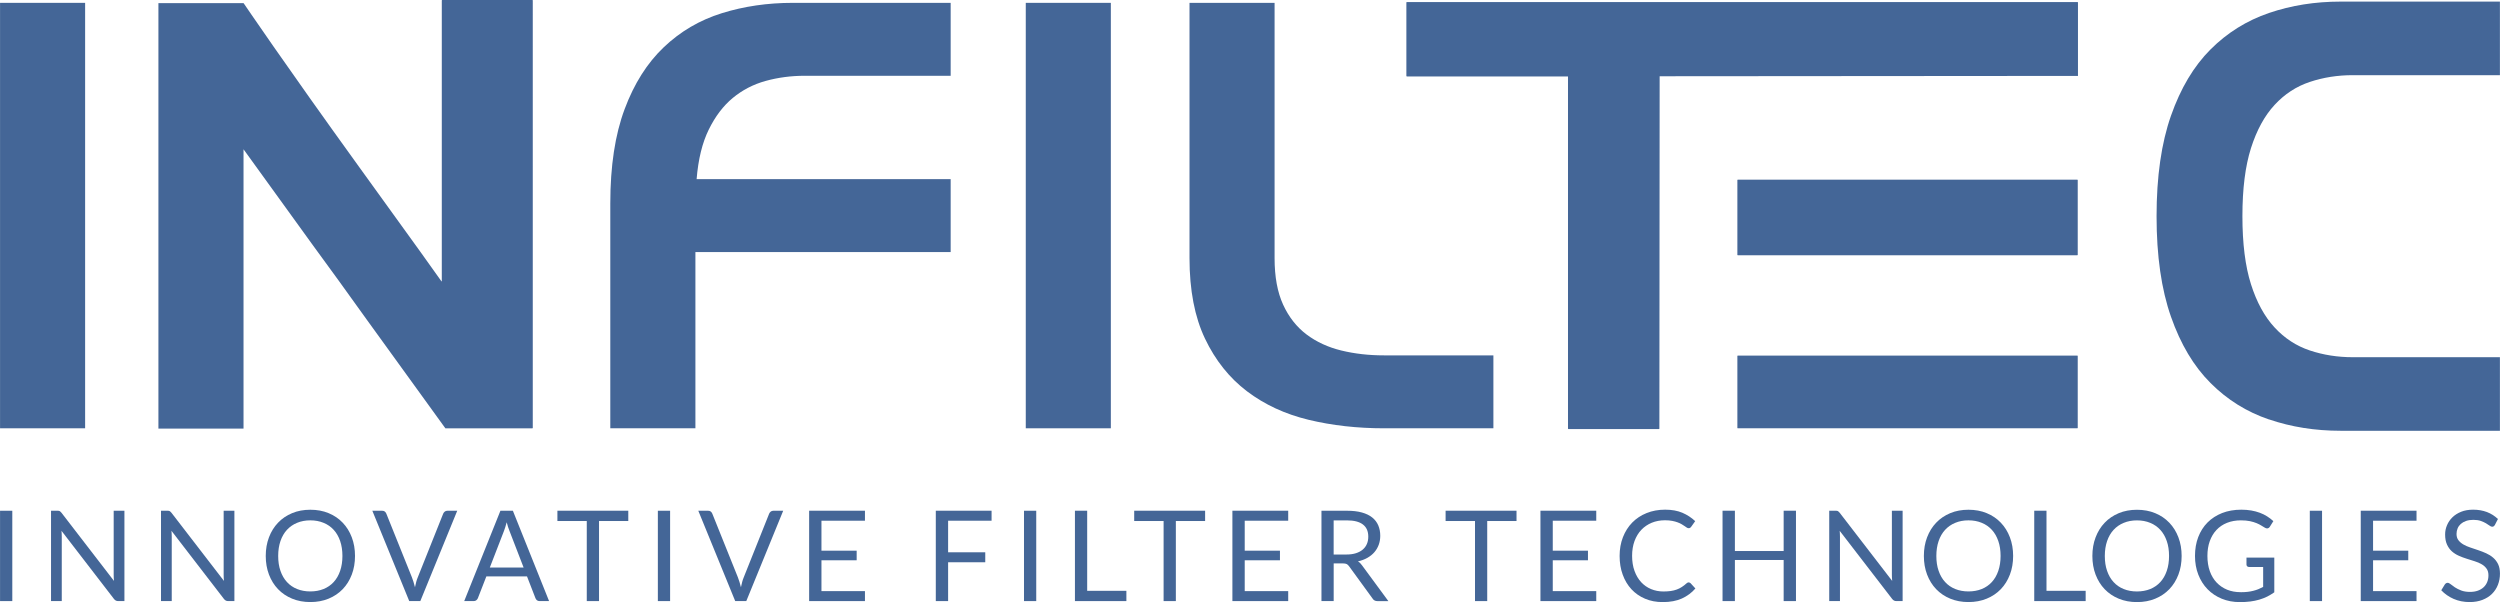 <svg xmlns="http://www.w3.org/2000/svg" width="262.79mm" height="63.29mm" viewBox="0 0 744.91 179.41"><g><rect y="152.19" width="3.65" height="26.92" style="fill: #446697; stroke-width: 0px;"/><g><path d="M17.78,152.31c.16.08.33.25.54.5l15.63,20.29c-.03-.33-.06-.64-.07-.95-.01-.3-.02-.6-.02-.89v-19.07h3.2v26.92h-1.84c-.29,0-.54-.05-.72-.16-.2-.1-.39-.26-.58-.51l-15.61-20.27c.02.32.05.62.06.92.01.3.02.58.02.83v19.18h-3.2v-26.92h1.88c.33,0,.57.04.72.12" style="fill: #446697; stroke-width: 0px;"/>
        <path d="M50.55,152.31c.16.08.33.25.54.5l15.63,20.29c-.03-.33-.06-.64-.07-.95-.01-.3-.02-.6-.02-.89v-19.07h3.2v26.92h-1.84c-.29,0-.54-.05-.72-.16-.2-.1-.39-.26-.58-.51l-15.61-20.27c.02.32.05.62.06.92.01.3.02.58.02.83v19.18h-3.2v-26.92h1.88c.33,0,.57.04.72.12" style="fill: #446697; stroke-width: 0px;"/>
        <path d="M102.02,165.66c0-1.65-.23-3.14-.68-4.45-.45-1.31-1.09-2.43-1.92-3.33-.83-.91-1.83-1.61-3.02-2.09-1.18-.49-2.5-.74-3.95-.74s-2.76.25-3.94.74c-1.18.48-2.19,1.19-3.02,2.09-.83.9-1.48,2.02-1.93,3.33-.45,1.32-.68,2.8-.68,4.45s.22,3.14.68,4.44c.45,1.31,1.09,2.42,1.93,3.33.83.91,1.84,1.61,3.02,2.08,1.18.48,2.49.72,3.94.72s2.77-.24,3.95-.72c1.19-.48,2.19-1.17,3.02-2.08.83-.91,1.47-2.01,1.92-3.33.45-1.31.68-2.79.68-4.44M105.77,165.66c0,2.01-.32,3.87-.96,5.55-.64,1.68-1.54,3.13-2.71,4.35-1.17,1.21-2.57,2.16-4.21,2.83-1.63.67-3.45,1.01-5.43,1.01s-3.79-.34-5.42-1.01c-1.63-.67-3.03-1.61-4.2-2.83-1.17-1.22-2.07-2.67-2.71-4.35-.64-1.69-.96-3.54-.96-5.55s.32-3.87.96-5.55c.64-1.69,1.54-3.14,2.71-4.36,1.17-1.23,2.57-2.17,4.2-2.85,1.63-.68,3.44-1.01,5.42-1.01s3.8.33,5.43,1.01c1.64.67,3.04,1.62,4.21,2.85,1.17,1.22,2.07,2.67,2.71,4.36s.96,3.54.96,5.55" style="fill: #446697; stroke-width: 0px;"/>
        <path d="M110.94,152.19h2.92c.33,0,.59.08.79.24.2.17.35.37.45.62l7.63,18.99c.17.43.33.89.48,1.39.14.5.29,1.02.43,1.56.11-.54.24-1.06.36-1.56.13-.5.29-.97.47-1.39l7.58-18.99c.09-.21.24-.41.45-.59.21-.18.48-.27.79-.27h2.94l-11,26.92h-3.3l-11-26.92Z" style="fill: #446697; stroke-width: 0px;"/>
        <path d="M145.93,169.11h10.08l-4.23-10.96c-.28-.67-.55-1.52-.81-2.53-.14.51-.28.98-.41,1.42-.13.43-.26.81-.39,1.14l-4.23,10.93ZM163.61,179.11h-2.83c-.33,0-.59-.08-.79-.24-.2-.17-.35-.37-.45-.62l-2.52-6.5h-12.11l-2.53,6.5c-.09.22-.24.43-.45.6-.21.18-.47.26-.79.26h-2.83l10.79-26.92h3.71l10.79,26.92Z" style="fill: #446697; stroke-width: 0px;"/>
      </g>
      <polygon points="166.08 152.18 166.08 155.25 174.83 155.25 174.83 179.11 178.48 179.11 178.48 155.25 187.2 155.25 187.2 152.18 166.08 152.18" style="fill: #446697; stroke-width: 0px;"/>
      <rect x="196.01" y="152.19" width="3.65" height="26.92" style="fill: #446697; stroke-width: 0px;"/>
      <path d="M208.07,152.19h2.92c.33,0,.59.08.79.24.2.17.35.37.45.62l7.63,18.99c.17.43.33.89.48,1.39.14.5.29,1.02.43,1.56.11-.54.23-1.06.36-1.56.13-.5.29-.97.47-1.39l7.58-18.99c.09-.21.24-.41.45-.59.21-.18.48-.27.79-.27h2.94l-11,26.92h-3.3l-11-26.92Z" style="fill: #446697; stroke-width: 0px;"/>
      <polygon points="241.09 152.18 241.09 179.11 257.72 179.11 257.72 176.14 244.76 176.14 244.76 166.95 255.25 166.95 255.25 164.09 244.76 164.09 244.76 155.16 257.72 155.16 257.72 152.18 241.09 152.18" style="fill: #446697; stroke-width: 0px;"/>
      <polygon points="278.83 152.18 278.83 179.11 282.5 179.11 282.5 167.54 293.57 167.54 293.57 164.57 282.5 164.57 282.5 155.16 295.45 155.16 295.45 152.18 278.83 152.18" style="fill: #446697; stroke-width: 0px;"/>
      <rect x="305.11" y="152.19" width="3.65" height="26.92" style="fill: #446697; stroke-width: 0px;"/>
      <polygon points="320.29 152.18 320.29 179.11 335.62 179.11 335.62 176.05 323.94 176.05 323.94 152.18 320.29 152.18" style="fill: #446697; stroke-width: 0px;"/>
      <polygon points="337.95 152.18 337.95 155.25 346.71 155.25 346.71 179.11 350.36 179.11 350.36 155.25 359.08 155.25 359.08 152.18 337.95 152.18" style="fill: #446697; stroke-width: 0px;"/>
      <polygon points="367.21 152.18 367.21 179.11 383.84 179.11 383.84 176.14 370.88 176.14 370.88 166.95 381.38 166.95 381.38 164.09 370.88 164.09 370.88 155.16 383.84 155.16 383.84 152.18 367.21 152.18" style="fill: #446697; stroke-width: 0px;"/>
      <path d="M397.39,165.23h3.82c1.07,0,2.01-.13,2.82-.39.81-.26,1.48-.62,2.03-1.09.55-.47.96-1.03,1.23-1.68.28-.65.41-1.37.41-2.16,0-1.61-.53-2.81-1.59-3.62-1.06-.82-2.64-1.23-4.74-1.23h-3.99v10.17ZM397.39,167.87v11.24h-3.64v-26.92h7.63c1.7,0,3.18.17,4.42.52,1.24.34,2.27.84,3.08,1.49.81.65,1.41,1.44,1.8,2.36.39.92.59,1.95.59,3.09,0,.95-.15,1.84-.45,2.67-.3.82-.74,1.57-1.31,2.23-.57.66-1.27,1.21-2.09,1.68-.82.46-1.75.81-2.8,1.05.45.26.85.64,1.2,1.15l7.87,10.69h-3.24c-.67,0-1.16-.26-1.47-.77l-7-9.62c-.22-.3-.45-.52-.7-.65-.25-.13-.63-.2-1.13-.2h-2.77Z" style="fill: #446697; stroke-width: 0px;"/>
      <polygon points="430.74 152.18 430.74 155.25 439.5 155.25 439.5 179.11 443.14 179.11 443.14 155.25 451.87 155.25 451.87 152.18 430.74 152.18" style="fill: #446697; stroke-width: 0px;"/>
      <polygon points="459 152.18 459 179.11 475.63 179.11 475.63 176.14 462.67 176.14 462.67 166.95 473.16 166.95 473.16 164.09 462.67 164.09 462.67 155.16 475.63 155.16 475.63 152.18 459 152.18" style="fill: #446697; stroke-width: 0px;"/>
      <path d="M503.19,173.55c.2,0,.39.08.55.24l1.43,1.56c-1.1,1.28-2.45,2.27-4.02,2.99-1.58.71-3.48,1.07-5.7,1.07-1.94,0-3.71-.33-5.29-1.01-1.58-.67-2.93-1.61-4.05-2.82-1.12-1.21-1.99-2.66-2.6-4.35-.62-1.69-.92-3.55-.92-5.58s.33-3.89.99-5.58c.66-1.69,1.58-3.14,2.77-4.36,1.2-1.22,2.62-2.16,4.29-2.83,1.66-.67,3.5-1.01,5.51-1.01s3.69.31,5.13.92c1.44.62,2.72,1.45,3.83,2.5l-1.19,1.67c-.09.13-.19.23-.3.31-.11.08-.28.12-.49.12-.16,0-.33-.06-.52-.18-.18-.12-.4-.26-.65-.44-.25-.18-.55-.37-.88-.56-.34-.2-.74-.39-1.21-.56-.47-.18-1-.32-1.62-.44s-1.33-.18-2.13-.18c-1.44,0-2.77.25-3.96.74s-2.23,1.2-3.1,2.11c-.87.91-1.54,2.03-2.03,3.34-.48,1.32-.72,2.79-.72,4.42s.24,3.18.72,4.49c.48,1.32,1.14,2.43,1.97,3.34.84.9,1.82,1.6,2.97,2.07,1.14.48,2.37.71,3.69.71.81,0,1.52-.05,2.17-.14.64-.09,1.23-.24,1.78-.44.55-.2,1.05-.45,1.52-.76.47-.3.94-.67,1.42-1.1.21-.19.42-.28.62-.28" style="fill: #446697; stroke-width: 0px;"/>
      <polygon points="531.47 152.18 531.47 164.19 516.94 164.19 516.94 152.18 513.26 152.18 513.26 179.11 516.94 179.11 516.94 166.86 531.47 166.86 531.47 179.11 535.14 179.11 535.14 152.18 531.47 152.18" style="fill: #446697; stroke-width: 0px;"/>
      <g>
        <path d="M547.64,152.31c.16.08.33.25.54.5l15.63,20.29c-.03-.33-.06-.64-.07-.95s-.02-.6-.02-.89v-19.07h3.2v26.92h-1.84c-.29,0-.54-.05-.72-.16-.2-.1-.39-.26-.58-.51l-15.61-20.27c.02.32.05.62.06.92.01.3.02.58.02.83v19.18h-3.2v-26.92h1.88c.33,0,.57.04.73.12" style="fill: #446697; stroke-width: 0px;"/>
        <path d="M596.11,165.66c0-1.65-.22-3.14-.68-4.45-.45-1.31-1.09-2.43-1.92-3.33-.83-.91-1.83-1.61-3.01-2.09-1.18-.49-2.5-.74-3.96-.74s-2.76.25-3.94.74c-1.18.48-2.19,1.19-3.02,2.09-.83.9-1.48,2.02-1.93,3.33-.45,1.32-.68,2.8-.68,4.45s.22,3.14.68,4.44c.45,1.31,1.09,2.42,1.93,3.33.83.91,1.84,1.61,3.02,2.08,1.18.48,2.5.72,3.94.72s2.78-.24,3.96-.72c1.18-.48,2.18-1.17,3.01-2.08s1.47-2.01,1.92-3.33c.45-1.31.68-2.79.68-4.44M599.85,165.66c0,2.01-.32,3.87-.96,5.55-.64,1.68-1.54,3.13-2.71,4.35-1.17,1.21-2.57,2.16-4.21,2.83-1.63.67-3.45,1.01-5.43,1.01s-3.79-.34-5.42-1.01c-1.63-.67-3.03-1.61-4.2-2.83-1.17-1.22-2.07-2.67-2.71-4.35-.64-1.69-.96-3.54-.96-5.55s.32-3.87.96-5.55,1.54-3.14,2.71-4.36c1.17-1.23,2.57-2.17,4.2-2.85,1.63-.68,3.44-1.01,5.42-1.01s3.8.33,5.43,1.01c1.64.67,3.04,1.62,4.21,2.85,1.17,1.22,2.07,2.67,2.71,4.36s.96,3.54.96,5.55" style="fill: #446697; stroke-width: 0px;"/>
        <path d="M646.31,165.67c0-1.65-.22-3.14-.68-4.45-.45-1.31-1.09-2.43-1.92-3.33-.83-.91-1.83-1.61-3.01-2.09-1.18-.49-2.5-.74-3.96-.74s-2.76.25-3.94.74c-1.18.48-2.19,1.19-3.02,2.09-.83.9-1.48,2.02-1.93,3.33-.45,1.32-.68,2.8-.68,4.45s.22,3.14.68,4.44c.45,1.31,1.09,2.42,1.93,3.33.83.91,1.84,1.61,3.02,2.08,1.18.48,2.5.72,3.94.72s2.78-.24,3.96-.72c1.18-.48,2.18-1.17,3.01-2.08s1.47-2.01,1.92-3.33c.45-1.31.68-2.79.68-4.44M650.06,165.67c0,2.01-.32,3.87-.96,5.55-.64,1.68-1.54,3.13-2.71,4.35-1.17,1.21-2.57,2.16-4.21,2.83-1.63.67-3.45,1.01-5.43,1.01s-3.79-.34-5.42-1.01c-1.63-.67-3.03-1.61-4.2-2.83-1.17-1.22-2.07-2.67-2.71-4.35-.64-1.69-.96-3.54-.96-5.55s.32-3.87.96-5.55,1.54-3.14,2.71-4.36c1.17-1.23,2.57-2.17,4.2-2.85,1.63-.68,3.44-1.01,5.42-1.01s3.8.33,5.43,1.01c1.64.67,3.04,1.62,4.21,2.85,1.17,1.22,2.07,2.67,2.71,4.36s.96,3.54.96,5.55" style="fill: #446697; stroke-width: 0px;"/>
      </g>
      <polygon points="606.14 152.18 606.14 179.11 621.46 179.11 621.46 176.05 609.79 176.05 609.79 152.18 606.14 152.18" style="fill: #446697; stroke-width: 0px;"/>
      <path d="M667.67,176.46c.72,0,1.4-.03,2-.1.61-.07,1.19-.17,1.73-.31s1.05-.3,1.52-.49c.48-.2.96-.42,1.43-.67v-5.94h-4.18c-.24,0-.43-.07-.58-.21-.14-.14-.21-.3-.21-.51v-2.07h8.29v10.33c-.68.48-1.39.91-2.12,1.28-.74.36-1.52.66-2.36.91-.83.24-1.73.43-2.68.55-.96.12-1.99.18-3.11.18-1.96,0-3.75-.34-5.39-1.01-1.63-.67-3.04-1.61-4.22-2.82-1.18-1.21-2.1-2.66-2.76-4.35-.66-1.69-.99-3.55-.99-5.58s.32-3.93.97-5.62c.65-1.69,1.57-3.14,2.77-4.35,1.2-1.2,2.65-2.14,4.34-2.81,1.7-.66,3.61-1,5.72-1,1.06,0,2.05.08,2.97.24.91.16,1.77.39,2.55.68s1.51.65,2.17,1.07c.67.42,1.29.89,1.86,1.42l-1.04,1.66c-.21.33-.49.51-.83.51-.2,0-.42-.07-.66-.21-.32-.17-.67-.39-1.06-.64-.39-.25-.86-.49-1.42-.72-.56-.23-1.21-.43-1.97-.59-.76-.16-1.66-.24-2.7-.24-1.52,0-2.89.25-4.13.74-1.23.49-2.28,1.2-3.14,2.12-.87.92-1.53,2.04-2,3.34-.47,1.31-.7,2.78-.7,4.41s.24,3.22.72,4.55c.48,1.33,1.16,2.47,2.04,3.39s1.92,1.63,3.12,2.12c1.21.49,2.54.73,3.99.73" style="fill: #446697; stroke-width: 0px;"/>
      <rect x="688.25" y="152.19" width="3.65" height="26.92" style="fill: #446697; stroke-width: 0px;"/>
      <polygon points="703.43 152.18 703.43 179.11 720.05 179.11 720.05 176.14 707.1 176.14 707.1 166.95 717.59 166.95 717.59 164.09 707.1 164.09 707.1 155.16 720.05 155.16 720.05 152.18 703.43 152.18" style="fill: #446697; stroke-width: 0px;"/>
      <g>
        <path d="M743.42,156.39c-.12.19-.23.33-.36.42-.13.1-.29.14-.49.14-.21,0-.46-.11-.75-.32-.28-.21-.64-.44-1.07-.7-.43-.26-.96-.49-1.56-.71-.6-.21-1.35-.32-2.21-.32-.82,0-1.54.11-2.17.33-.63.22-1.15.52-1.57.89-.42.38-.74.82-.95,1.33-.21.51-.32,1.05-.32,1.64,0,.75.18,1.38.56,1.87.37.49.86.91,1.47,1.27.61.35,1.3.66,2.07.91.77.25,1.57.52,2.37.8.81.27,1.61.58,2.38.93.77.35,1.46.78,2.07,1.31.61.52,1.1,1.17,1.47,1.93.37.77.55,1.7.55,2.82,0,1.18-.2,2.28-.6,3.31-.4,1.04-.99,1.93-1.76,2.7-.77.77-1.72,1.36-2.84,1.8-1.13.44-2.4.66-3.83.66-1.75,0-3.34-.32-4.78-.95-1.44-.63-2.66-1.49-3.68-2.57l1.06-1.73c.1-.14.22-.25.36-.35.15-.09.3-.14.48-.14.26,0,.56.14.9.42.34.28.77.59,1.27.93.51.34,1.12.64,1.85.93.72.28,1.6.43,2.64.43.87,0,1.64-.12,2.32-.36.68-.24,1.25-.58,1.72-1.01s.83-.95,1.08-1.55c.25-.6.38-1.27.38-2.01,0-.82-.18-1.48-.56-2-.37-.52-.85-.96-1.46-1.31-.6-.35-1.29-.65-2.07-.89-.77-.25-1.56-.49-2.37-.75-.81-.25-1.6-.55-2.37-.89-.77-.34-1.46-.78-2.06-1.31-.6-.54-1.09-1.21-1.46-2.03-.37-.81-.56-1.8-.56-2.99,0-.96.18-1.88.56-2.76.37-.89.91-1.68,1.61-2.36.7-.69,1.57-1.24,2.61-1.66s2.23-.62,3.57-.62c1.51,0,2.88.24,4.13.71,1.24.48,2.32,1.17,3.26,2.07l-.89,1.73Z" style="fill: #446697; stroke-width: 0px;"/>
        <path d="M676.12,125c-6.64-2.25-12.46-5.87-17.45-10.87-5-4.99-8.92-11.57-11.78-19.74-2.87-8.16-4.3-18.15-4.3-29.96s1.43-21.8,4.3-29.96c2.86-8.16,6.78-14.74,11.78-19.74,4.99-4.99,10.81-8.61,17.45-10.87,6.63-2.26,13.73-3.38,21.28-3.38h47.5v21.92h-43.85c-4.51,0-8.77.67-12.79,2.01-4.02,1.34-7.52,3.62-10.5,6.85-2.99,3.23-5.33,7.52-7.04,12.88-1.7,5.36-2.55,12.12-2.55,20.28s.85,14.92,2.55,20.28c1.7,5.36,4.05,9.66,7.04,12.88,2.98,3.23,6.48,5.51,10.5,6.85,4.02,1.34,8.29,2.01,12.79,2.01h43.85v21.92h-47.5c-7.55,0-14.65-1.12-21.28-3.38" style="fill: #446697; stroke-width: 0px;"/>
        <path d="M517.88,53.54h101.02c.13,0,.2.03.2.09v22.33c0,.06-.07.1-.2.1h-101.02c-.13,0-.2-.03-.2-.1v-22.33c0-.06.07-.09.2-.09" style="fill: #446697; stroke-width: 0px;"/>
        <path d="M517.88,105.96h101.02c.13,0,.2.03.2.09v21.48c0,.06-.07.09-.2.09h-101.02c-.13,0-.2-.03-.2-.09v-21.48c0-.06.07-.09.2-.09" style="fill: #446697; stroke-width: 0px;"/>
      </g>
      <rect y=".85" width="25.35" height="126.77" style="fill: #446697; stroke-width: 0px;"/>
      <path d="M181.84,60.61c0-11.11,1.42-20.47,4.26-28.07,2.83-7.61,6.73-13.76,11.68-18.47,4.95-4.71,10.71-8.09,17.3-10.14,6.58-2.05,13.61-3.08,21.1-3.08h47.08v21.73h-43.47c-4.11,0-8,.52-11.68,1.54-3.68,1.02-6.94,2.72-9.78,5.07-2.84,2.35-5.22,5.49-7.15,9.42-1.93,3.92-3.14,8.84-3.62,14.76h75.7v21.73h-76.06v52.52h-25.36V60.61Z" style="fill: #446697; stroke-width: 0px;"/>
      <rect x="305.64" y=".85" width="25.35" height="126.77" style="fill: #446697; stroke-width: 0px;"/>
      <g>
        <path d="M354.43.85h25.35v76.06c0,5.56.85,10.18,2.54,13.86,1.69,3.69,4.02,6.65,6.97,8.88,2.96,2.23,6.43,3.83,10.41,4.8,3.98.97,8.21,1.44,12.68,1.44h32.6v21.73h-32.6c-7.97,0-15.46-.84-22.46-2.53-7-1.69-13.13-4.53-18.38-8.51-5.25-3.99-9.41-9.21-12.49-15.67-3.08-6.46-4.62-14.46-4.62-24V.85Z" style="fill: #446697; stroke-width: 0px;"/>
        <path d="M619.01.62h-199.86l-.1.1v21.87l.1.2h48.06v104.96l.1.1h27.03l.1-.1.08-105.03,124.49-.1c.11,0,.16.07.16,0V.72c0-.07-.05-.1-.16-.1" style="fill: #446697; stroke-width: 0px;"/>
        <path d="M158.55,0h-26.82l-.1.1v83.73h-.1c-.07-.2-8.26-11.57-24.56-34.12C84.42,18.48,72.93,1.44,72.6.98l-.02-.02-.03-.02h-25.36v126.77h25.36V44.48c18.08,25.05,27.52,38.07,28.3,39.06.66.98,11.28,15.68,31.85,44.09h25.84c.13,0,.2-.03.2-.1V.1c0-.06-.06-.1-.2-.1" style="fill: #446697; stroke-width: 0px;"/>
      </g>
    </g>
</svg>